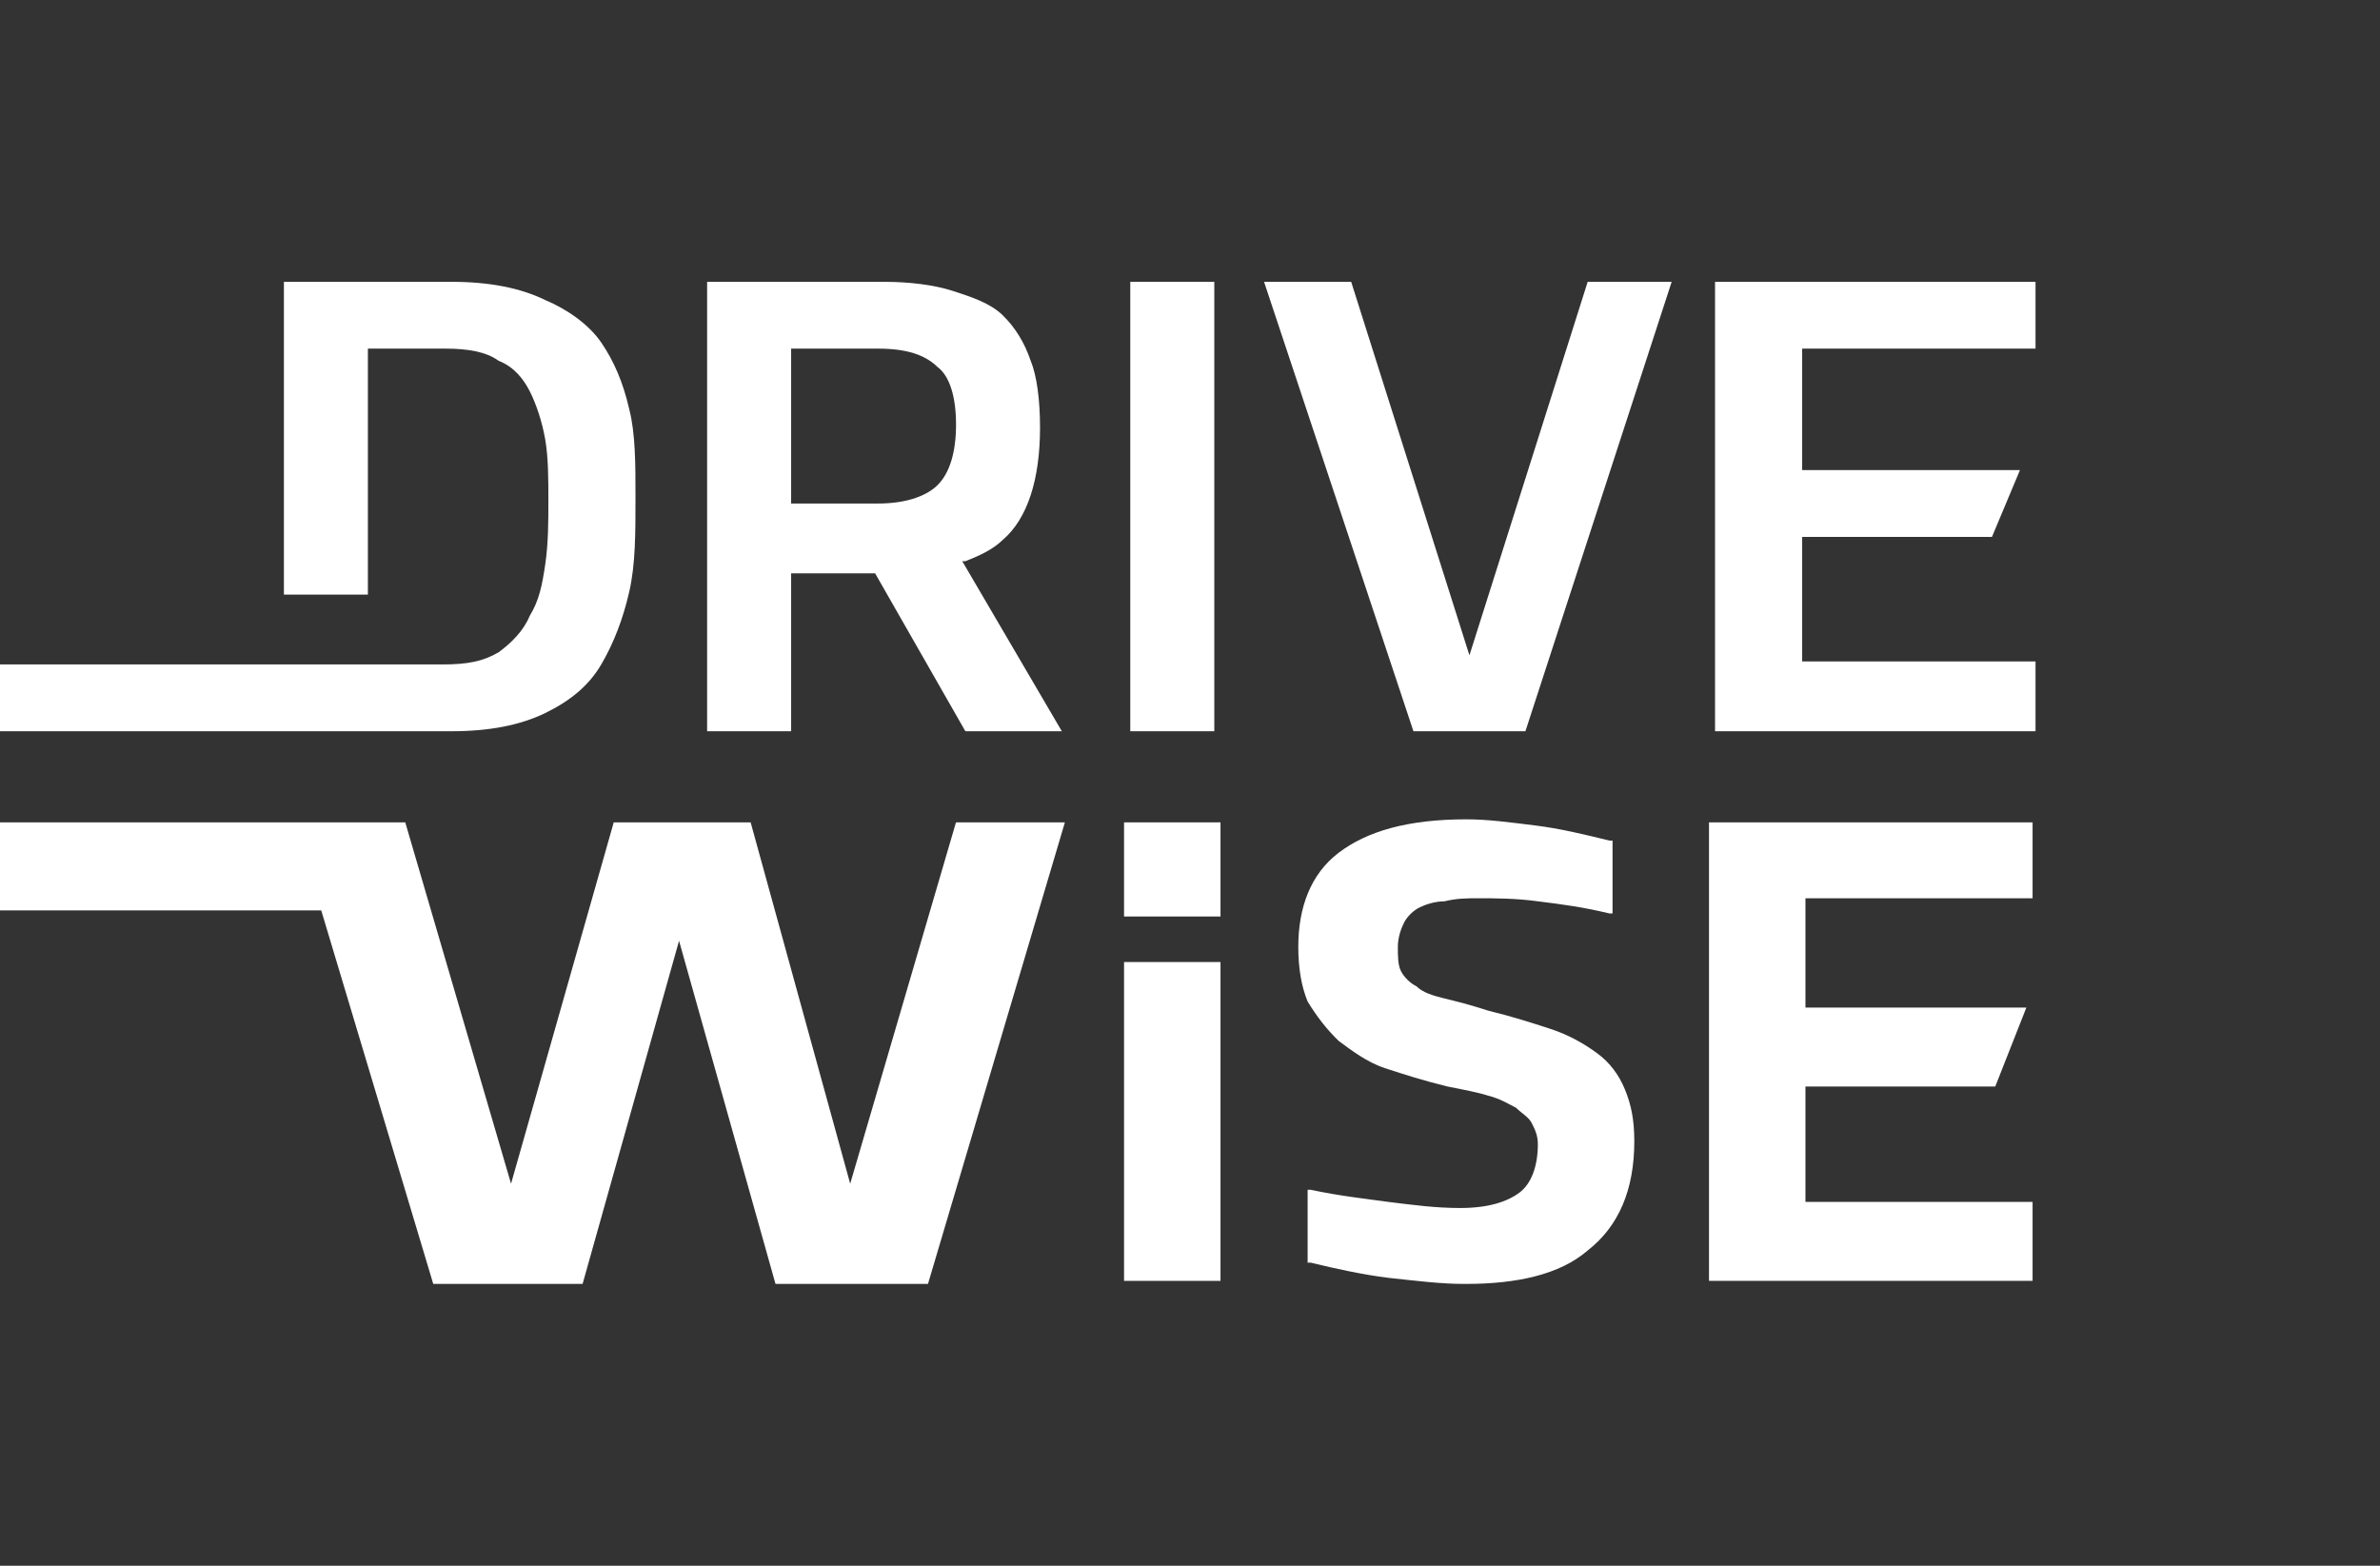 <svg width="76" height="50" viewBox="0 0 76 50" fill="none" xmlns="http://www.w3.org/2000/svg">
<rect x="0" y="0" width="76" height="50" fill="#333333" stroke="none"/>
<path d="M24.764 41L21.684 30.043L18.604 41H13.835L10.258 29.073H0V26.261H12.941L16.319 37.8L19.598 26.261H23.97L27.149 37.8L30.527 26.261H34.005L29.633 41H24.764Z" fill="white"/>
<path d="M38.974 30.721H35.894V40.903H38.974V30.721Z" fill="white"/>
<path d="M46.724 41C46.028 41 45.233 40.903 44.339 40.806C43.544 40.709 42.65 40.515 41.855 40.321H41.756V37.994H41.855C42.749 38.188 43.644 38.285 44.339 38.382C45.134 38.479 45.83 38.576 46.624 38.576C47.519 38.576 48.115 38.382 48.512 38.091C48.91 37.8 49.108 37.218 49.108 36.539C49.108 36.248 49.009 36.055 48.91 35.861C48.81 35.667 48.612 35.57 48.413 35.376C48.214 35.279 47.916 35.085 47.519 34.988C47.221 34.891 46.724 34.794 46.227 34.697C45.432 34.503 44.836 34.309 44.24 34.115C43.644 33.921 43.147 33.533 42.749 33.242C42.352 32.855 42.054 32.467 41.756 31.982C41.557 31.497 41.458 30.915 41.458 30.236C41.458 28.976 41.855 27.909 42.749 27.23C43.644 26.552 44.935 26.164 46.823 26.164C47.519 26.164 48.214 26.261 49.009 26.358C49.804 26.455 50.599 26.648 51.394 26.843H51.493V29.17H51.394C50.599 28.976 49.903 28.879 49.108 28.782C48.413 28.685 47.717 28.685 47.221 28.685C46.823 28.685 46.525 28.685 46.128 28.782C45.83 28.782 45.532 28.879 45.333 28.976C45.134 29.073 44.935 29.267 44.836 29.461C44.737 29.655 44.637 29.945 44.637 30.236C44.637 30.527 44.637 30.818 44.737 31.012C44.836 31.206 45.035 31.4 45.233 31.497C45.432 31.691 45.73 31.788 46.128 31.885C46.525 31.982 46.922 32.079 47.519 32.273C48.313 32.467 48.91 32.661 49.506 32.855C50.102 33.048 50.599 33.339 50.996 33.63C51.394 33.921 51.692 34.309 51.89 34.794C52.089 35.279 52.188 35.764 52.188 36.442C52.188 37.994 51.692 39.158 50.698 39.933C49.804 40.709 48.413 41 46.823 41H46.724Z" fill="white"/>
<path d="M54.573 40.903V26.261H64.906V28.685H57.653V32.176H64.707L63.714 34.697H57.653V38.382H64.906V40.903H54.573Z" fill="white"/>
<path d="M38.974 26.261H35.894V29.267H38.974V26.261Z" fill="white"/>
<path d="M25.263 16.079H28.045C28.84 16.079 29.535 15.885 29.933 15.497C30.33 15.109 30.529 14.43 30.529 13.558C30.529 12.685 30.33 12.006 29.933 11.715C29.535 11.327 28.939 11.133 28.045 11.133H25.263V16.079ZM30.827 23.351L27.945 18.309H25.263V23.351H22.58V9H28.244C29.038 9 29.833 9.097 30.429 9.291C31.026 9.485 31.622 9.679 32.019 10.067C32.417 10.454 32.715 10.939 32.913 11.521C33.112 12.006 33.211 12.782 33.211 13.655C33.211 15.303 32.814 16.564 32.019 17.242C31.721 17.533 31.324 17.727 30.827 17.921H30.727L33.907 23.351H30.827Z" fill="white"/>
<path d="M38.776 9H36.093V23.351H38.776V9Z" fill="white"/>
<path d="M45.135 23.351L40.365 9H43.147L46.923 20.927L50.699 9H53.381L48.711 23.351H45.135Z" fill="white"/>
<path d="M54.766 23.351V9H65V11.133H57.548V15.012H64.503L63.609 17.145H57.548V21.121H65V23.351H54.766Z" fill="white"/>
<path d="M20.095 13.073C19.896 12.2 19.598 11.521 19.2 10.939C18.803 10.358 18.107 9.873 17.412 9.582C16.617 9.194 15.623 9 14.431 9H9.066V18.988H11.748V11.133H14.232C14.928 11.133 15.524 11.23 15.921 11.521C16.418 11.715 16.716 12.103 16.915 12.491C17.114 12.879 17.312 13.461 17.412 14.042C17.511 14.624 17.511 15.303 17.511 15.982C17.511 16.661 17.511 17.339 17.412 18.018C17.312 18.697 17.213 19.182 16.915 19.667C16.716 20.151 16.319 20.539 15.921 20.83C15.425 21.121 14.928 21.218 14.133 21.218H0V23.351H14.431C15.623 23.351 16.617 23.157 17.412 22.77C18.207 22.382 18.803 21.897 19.2 21.218C19.598 20.539 19.896 19.764 20.095 18.891C20.293 18.018 20.293 17.048 20.293 15.885C20.293 14.818 20.293 13.848 20.095 13.073Z" fill="white"/>
</svg>
